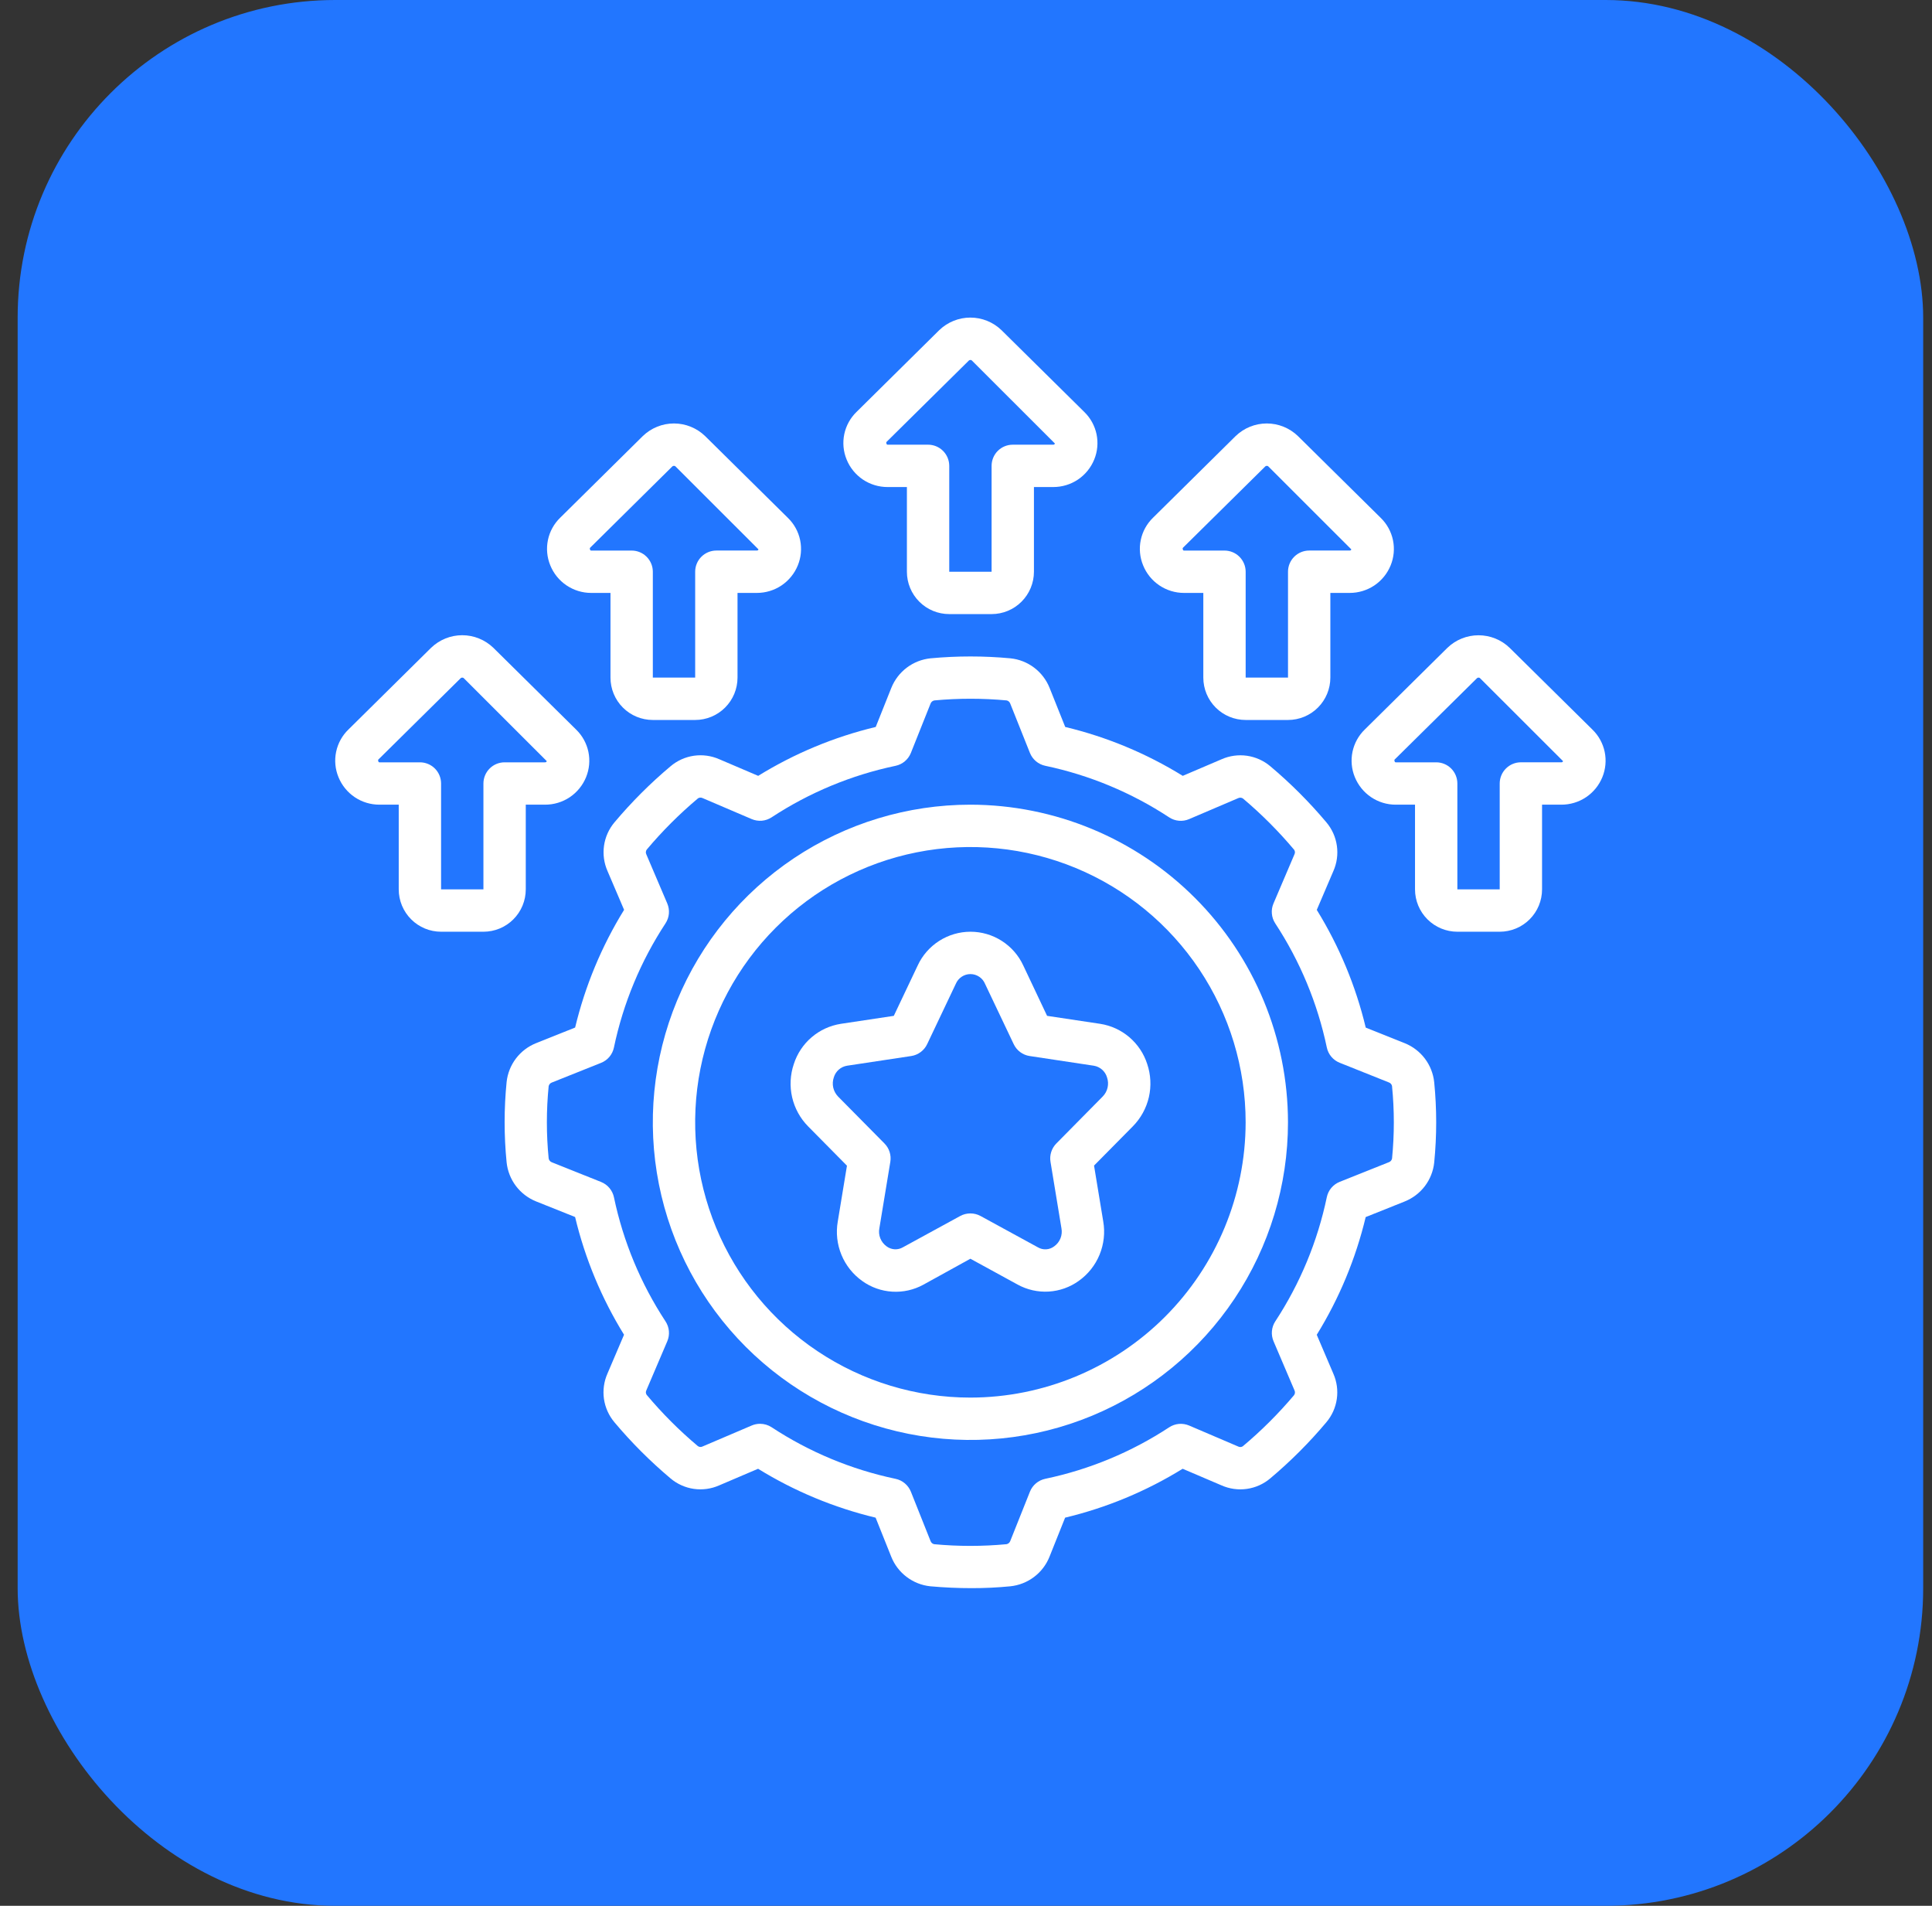 <svg width="73" height="72" viewBox="0 0 73 72" fill="none" xmlns="http://www.w3.org/2000/svg">
<rect x="0" y="0" width="73" height="72" fill="#333333" stroke="none"/>
<rect x="0.667" width="72" height="72" rx="12" fill="#2276FF"/>
<g clip-path="url(#clip0_12284_2999)">
<path d="M36.666 30.4C34.293 30.4 31.973 31.104 30 32.422C28.026 33.741 26.488 35.615 25.58 37.808C24.672 40.001 24.434 42.413 24.897 44.741C25.36 47.069 26.503 49.207 28.181 50.885C29.86 52.563 31.998 53.706 34.325 54.169C36.653 54.633 39.066 54.395 41.259 53.487C43.451 52.578 45.326 51.04 46.644 49.067C47.963 47.093 48.666 44.773 48.666 42.4C48.663 39.218 47.398 36.168 45.148 33.919C42.898 31.669 39.848 30.404 36.666 30.4ZM36.666 52.8C34.61 52.8 32.599 52.19 30.889 51.047C29.178 49.904 27.845 48.28 27.058 46.38C26.271 44.48 26.065 42.389 26.466 40.371C26.868 38.354 27.858 36.501 29.313 35.046C30.767 33.592 32.62 32.601 34.638 32.2C36.655 31.799 38.746 32.005 40.646 32.792C42.547 33.579 44.171 34.912 45.314 36.622C46.457 38.332 47.066 40.343 47.066 42.4C47.063 45.157 45.967 47.801 44.017 49.75C42.067 51.7 39.424 52.797 36.666 52.8Z" fill="white"/>
<path d="M41.568 38.679L39.564 38.378L38.666 36.48C38.491 36.098 38.209 35.775 37.855 35.548C37.502 35.321 37.09 35.2 36.67 35.2C36.249 35.2 35.838 35.321 35.484 35.548C35.13 35.775 34.848 36.098 34.673 36.48L33.772 38.378L31.772 38.679C31.364 38.743 30.981 38.918 30.667 39.187C30.353 39.455 30.12 39.806 29.994 40.199C29.857 40.603 29.835 41.038 29.93 41.453C30.026 41.869 30.235 42.251 30.535 42.554L32.002 44.039L31.655 46.147C31.581 46.571 31.629 47.007 31.793 47.405C31.956 47.803 32.23 48.147 32.581 48.396C32.913 48.635 33.307 48.774 33.715 48.798C34.124 48.823 34.531 48.731 34.89 48.534L36.666 47.554L38.45 48.53C38.809 48.727 39.216 48.819 39.625 48.795C40.033 48.77 40.427 48.631 40.759 48.392C41.11 48.143 41.384 47.799 41.547 47.401C41.711 47.002 41.759 46.566 41.685 46.142L41.338 44.035L42.806 42.55C43.105 42.246 43.314 41.865 43.41 41.449C43.505 41.033 43.483 40.599 43.346 40.195C43.22 39.803 42.986 39.453 42.672 39.185C42.358 38.917 41.976 38.742 41.568 38.679ZM41.666 41.425L39.913 43.2C39.824 43.29 39.758 43.4 39.72 43.52C39.681 43.641 39.672 43.768 39.693 43.893L40.106 46.4C40.131 46.529 40.118 46.662 40.07 46.783C40.021 46.905 39.939 47.01 39.832 47.086C39.745 47.152 39.64 47.192 39.53 47.198C39.421 47.205 39.312 47.179 39.217 47.123L37.049 45.939C36.931 45.875 36.8 45.842 36.666 45.842C36.532 45.842 36.4 45.875 36.282 45.939L34.114 47.123C34.02 47.178 33.911 47.203 33.801 47.197C33.692 47.19 33.587 47.151 33.499 47.086C33.393 47.01 33.311 46.904 33.262 46.783C33.214 46.661 33.201 46.529 33.227 46.4L33.641 43.891C33.661 43.767 33.652 43.639 33.613 43.519C33.575 43.399 33.509 43.29 33.42 43.2L31.666 41.426C31.575 41.332 31.512 41.214 31.483 41.086C31.455 40.958 31.463 40.825 31.506 40.701C31.54 40.588 31.604 40.487 31.692 40.41C31.781 40.332 31.889 40.281 32.005 40.262L34.429 39.896C34.558 39.877 34.681 39.825 34.786 39.747C34.892 39.669 34.976 39.566 35.032 39.448L36.116 37.166C36.162 37.057 36.239 36.965 36.337 36.9C36.435 36.835 36.55 36.8 36.667 36.8C36.785 36.8 36.9 36.835 36.998 36.9C37.096 36.965 37.173 37.057 37.218 37.166L38.303 39.448C38.359 39.566 38.443 39.669 38.548 39.747C38.653 39.825 38.776 39.877 38.906 39.896L41.33 40.262C41.446 40.281 41.554 40.332 41.642 40.41C41.73 40.487 41.795 40.588 41.828 40.701C41.871 40.825 41.879 40.958 41.85 41.086C41.822 41.214 41.758 41.331 41.666 41.425Z" fill="white"/>
<path d="M53.08 45.389C53.381 45.268 53.644 45.067 53.84 44.809C54.035 44.55 54.157 44.243 54.191 43.92C54.291 42.911 54.291 41.895 54.191 40.886C54.157 40.562 54.035 40.253 53.839 39.993C53.643 39.734 53.379 39.532 53.077 39.411L51.604 38.822C51.228 37.251 50.603 35.75 49.754 34.375L50.38 32.911C50.514 32.61 50.56 32.277 50.513 31.951C50.467 31.625 50.329 31.318 50.116 31.066C49.472 30.301 48.764 29.592 47.998 28.948C47.747 28.736 47.441 28.599 47.116 28.552C46.791 28.506 46.459 28.551 46.158 28.684L44.69 29.311C43.317 28.463 41.818 27.84 40.249 27.464L39.657 25.984C39.535 25.681 39.333 25.418 39.073 25.222C38.813 25.026 38.504 24.904 38.179 24.871C37.175 24.777 36.163 24.777 35.158 24.871C34.834 24.905 34.524 25.026 34.263 25.223C34.003 25.419 33.801 25.683 33.679 25.986L33.089 27.464C31.52 27.84 30.021 28.463 28.648 29.311L27.182 28.685C26.88 28.551 26.547 28.505 26.221 28.551C25.895 28.598 25.588 28.736 25.337 28.949C24.571 29.592 23.863 30.301 23.219 31.066C23.007 31.317 22.87 31.623 22.823 31.948C22.776 32.274 22.822 32.606 22.954 32.906L23.581 34.373C22.732 35.748 22.108 37.249 21.731 38.82L20.255 39.41C19.953 39.531 19.69 39.731 19.494 39.99C19.298 40.249 19.176 40.557 19.142 40.88C19.042 41.887 19.042 42.902 19.142 43.91C19.175 44.234 19.297 44.544 19.493 44.805C19.69 45.065 19.954 45.267 20.257 45.389L21.73 45.978C22.106 47.549 22.73 49.05 23.579 50.425L22.954 51.889C22.82 52.19 22.774 52.523 22.82 52.849C22.867 53.175 23.005 53.482 23.218 53.734C23.861 54.5 24.57 55.208 25.335 55.852C25.586 56.065 25.892 56.202 26.217 56.249C26.543 56.295 26.875 56.249 27.175 56.116L28.644 55.489C30.017 56.337 31.516 56.96 33.085 57.336L33.677 58.816C33.798 59.119 34 59.382 34.261 59.578C34.521 59.774 34.83 59.896 35.154 59.929C35.678 59.976 36.2 59.999 36.708 59.999C37.198 60 37.688 59.977 38.175 59.929C38.5 59.895 38.809 59.774 39.07 59.577C39.331 59.381 39.533 59.117 39.654 58.814L40.245 57.336C41.814 56.96 43.313 56.337 44.686 55.489L46.152 56.115C46.453 56.249 46.786 56.296 47.113 56.249C47.439 56.203 47.746 56.065 47.998 55.851C48.763 55.208 49.471 54.499 50.114 53.734C50.327 53.483 50.464 53.177 50.511 52.852C50.558 52.526 50.512 52.194 50.379 51.894L49.753 50.427C50.602 49.053 51.226 47.551 51.602 45.98L53.08 45.389ZM50.133 45.229C49.783 46.901 49.123 48.492 48.186 49.92C48.114 50.03 48.071 50.156 48.059 50.287C48.047 50.418 48.069 50.55 48.12 50.671L48.912 52.527C48.926 52.556 48.932 52.589 48.929 52.621C48.926 52.653 48.914 52.684 48.894 52.71C48.305 53.408 47.657 54.054 46.958 54.64C46.932 54.657 46.902 54.666 46.872 54.668C46.841 54.669 46.811 54.662 46.784 54.648L44.929 53.855C44.808 53.804 44.676 53.783 44.545 53.794C44.414 53.806 44.288 53.85 44.178 53.922C42.752 54.858 41.164 55.518 39.495 55.868C39.366 55.895 39.246 55.953 39.145 56.038C39.044 56.123 38.965 56.231 38.916 56.354L38.172 58.219C38.16 58.25 38.141 58.278 38.115 58.299C38.089 58.32 38.058 58.334 38.026 58.339C37.118 58.424 36.206 58.424 35.298 58.339C35.268 58.333 35.239 58.319 35.215 58.299C35.192 58.279 35.173 58.252 35.162 58.223L34.417 56.354C34.368 56.232 34.289 56.124 34.188 56.039C34.087 55.954 33.967 55.896 33.838 55.869C32.169 55.518 30.58 54.857 29.155 53.92C29.025 53.835 28.873 53.79 28.718 53.79C28.61 53.79 28.503 53.812 28.404 53.854L26.546 54.647C26.517 54.662 26.485 54.668 26.453 54.665C26.42 54.662 26.389 54.649 26.364 54.629C25.665 54.041 25.019 53.394 24.432 52.694C24.415 52.669 24.406 52.639 24.404 52.609C24.403 52.578 24.41 52.548 24.424 52.521L25.215 50.667C25.266 50.547 25.286 50.415 25.274 50.285C25.262 50.155 25.218 50.029 25.146 49.92C24.209 48.493 23.548 46.903 23.198 45.233C23.171 45.104 23.112 44.983 23.027 44.882C22.943 44.781 22.834 44.703 22.712 44.654L20.85 43.91C20.82 43.899 20.792 43.879 20.771 43.853C20.75 43.828 20.737 43.797 20.731 43.765C20.641 42.857 20.641 41.943 20.731 41.035C20.737 41.005 20.751 40.976 20.771 40.953C20.791 40.929 20.817 40.91 20.846 40.899L22.711 40.154C22.834 40.105 22.942 40.027 23.027 39.926C23.111 39.825 23.17 39.704 23.197 39.575C23.547 37.903 24.209 36.312 25.146 34.884C25.218 34.774 25.262 34.648 25.274 34.517C25.285 34.386 25.264 34.254 25.213 34.133L24.421 32.277C24.406 32.248 24.4 32.215 24.404 32.183C24.407 32.151 24.419 32.12 24.439 32.094C25.027 31.395 25.675 30.748 26.375 30.16C26.401 30.143 26.43 30.134 26.461 30.133C26.491 30.131 26.522 30.138 26.549 30.152L28.404 30.945C28.525 30.996 28.657 31.017 28.788 31.006C28.919 30.994 29.045 30.95 29.155 30.878C30.581 29.942 32.169 29.282 33.838 28.932C33.967 28.905 34.087 28.847 34.188 28.762C34.289 28.677 34.368 28.569 34.417 28.446L35.161 26.581C35.172 26.55 35.192 26.522 35.218 26.501C35.244 26.48 35.275 26.466 35.308 26.461C36.215 26.377 37.127 26.377 38.034 26.461C38.065 26.467 38.094 26.481 38.117 26.501C38.141 26.522 38.159 26.548 38.17 26.577L38.916 28.446C38.965 28.568 39.044 28.676 39.145 28.761C39.246 28.846 39.366 28.904 39.495 28.931C41.164 29.282 42.752 29.943 44.178 30.88C44.288 30.952 44.414 30.996 44.545 31.007C44.676 31.019 44.808 30.998 44.929 30.946L46.786 30.153C46.816 30.139 46.848 30.133 46.88 30.136C46.912 30.139 46.943 30.151 46.969 30.17C47.667 30.759 48.313 31.407 48.901 32.106C48.918 32.131 48.927 32.161 48.929 32.191C48.93 32.222 48.923 32.252 48.909 32.279L48.118 34.133C48.066 34.254 48.045 34.386 48.057 34.517C48.068 34.648 48.112 34.774 48.184 34.884C49.121 36.311 49.782 37.901 50.133 39.571C50.16 39.7 50.218 39.821 50.303 39.922C50.388 40.023 50.496 40.101 50.618 40.15L52.48 40.894C52.51 40.905 52.536 40.923 52.557 40.947C52.578 40.971 52.592 41 52.598 41.031V41.039C52.688 41.947 52.688 42.861 52.598 43.769C52.592 43.799 52.578 43.828 52.558 43.852C52.538 43.875 52.512 43.894 52.483 43.905L50.618 44.65C50.496 44.699 50.388 44.777 50.303 44.878C50.218 44.979 50.16 45.1 50.133 45.229Z" fill="white"/>
<path d="M35.867 23.2H37.467C37.891 23.2 38.298 23.032 38.598 22.731C38.898 22.431 39.067 22.024 39.067 21.6V18.4H39.794C40.127 18.401 40.452 18.303 40.729 18.118C41.005 17.932 41.22 17.668 41.345 17.36C41.469 17.058 41.499 16.726 41.433 16.406C41.366 16.087 41.206 15.794 40.972 15.566L37.842 12.474C37.526 12.169 37.104 11.998 36.665 11.998C36.226 11.998 35.804 12.169 35.488 12.474L32.368 15.558C32.132 15.785 31.969 16.079 31.901 16.401C31.834 16.722 31.864 17.056 31.989 17.36C32.114 17.668 32.329 17.932 32.605 18.118C32.882 18.303 33.207 18.401 33.54 18.4H34.267V21.6C34.267 22.024 34.435 22.431 34.735 22.731C35.035 23.032 35.442 23.2 35.867 23.2ZM33.54 16.8C33.521 16.8 33.489 16.8 33.487 16.705L36.611 13.618C36.626 13.605 36.646 13.599 36.667 13.6C36.685 13.598 36.703 13.604 36.718 13.616L39.86 16.756C39.856 16.77 39.846 16.782 39.834 16.79C39.822 16.798 39.807 16.802 39.793 16.8H38.267C38.054 16.8 37.851 16.884 37.701 17.034C37.551 17.184 37.467 17.388 37.467 17.6V21.6H35.867V17.6C35.867 17.388 35.782 17.184 35.632 17.034C35.482 16.884 35.279 16.8 35.067 16.8H33.54Z" fill="white"/>
<path d="M24.667 27.2H26.267C26.691 27.2 27.098 27.032 27.398 26.731C27.698 26.431 27.867 26.024 27.867 25.6V22.4H28.594C28.927 22.401 29.252 22.303 29.529 22.118C29.805 21.932 30.02 21.668 30.145 21.36C30.269 21.058 30.299 20.726 30.233 20.406C30.167 20.087 30.006 19.794 29.772 19.566L26.642 16.474C26.326 16.169 25.904 15.998 25.465 15.998C25.026 15.998 24.604 16.169 24.288 16.474L21.168 19.558C20.933 19.785 20.771 20.078 20.704 20.398C20.637 20.719 20.667 21.052 20.791 21.355C20.915 21.664 21.129 21.929 21.405 22.115C21.682 22.301 22.007 22.401 22.34 22.4H23.067V25.6C23.067 26.024 23.235 26.431 23.535 26.731C23.835 27.032 24.242 27.2 24.667 27.2ZM22.34 20.8C22.32 20.8 22.288 20.8 22.286 20.705L25.406 17.619C25.414 17.612 25.424 17.607 25.434 17.603C25.445 17.6 25.456 17.599 25.467 17.6C25.485 17.598 25.504 17.604 25.518 17.616L28.66 20.756C28.656 20.77 28.646 20.782 28.634 20.79C28.621 20.798 28.606 20.801 28.591 20.799H27.067C26.855 20.799 26.651 20.884 26.501 21.034C26.351 21.184 26.267 21.387 26.267 21.599V25.599H24.667V21.6C24.667 21.388 24.582 21.184 24.432 21.034C24.282 20.884 24.079 20.8 23.867 20.8H22.34Z" fill="white"/>
<path d="M16.666 35.2H18.266C18.691 35.2 19.098 35.032 19.398 34.731C19.698 34.431 19.866 34.024 19.866 33.6V30.4H20.594C20.926 30.401 21.252 30.303 21.529 30.118C21.805 29.932 22.02 29.668 22.145 29.36C22.268 29.058 22.299 28.726 22.233 28.406C22.166 28.087 22.006 27.794 21.772 27.566L18.642 24.474C18.326 24.169 17.904 23.998 17.465 23.998C17.026 23.998 16.604 24.169 16.288 24.474L13.168 27.558C12.931 27.785 12.769 28.079 12.701 28.401C12.633 28.722 12.664 29.056 12.789 29.36C12.914 29.668 13.129 29.932 13.405 30.118C13.681 30.303 14.007 30.401 14.34 30.4H15.066V33.6C15.066 34.024 15.235 34.431 15.535 34.731C15.835 35.032 16.242 35.2 16.666 35.2ZM14.34 28.8C14.321 28.8 14.289 28.8 14.286 28.705L17.41 25.618C17.426 25.605 17.446 25.599 17.466 25.6C17.485 25.598 17.503 25.604 17.518 25.616L20.66 28.756C20.655 28.77 20.646 28.782 20.634 28.79C20.622 28.798 20.607 28.802 20.593 28.8H19.066C18.854 28.8 18.651 28.884 18.501 29.034C18.351 29.184 18.266 29.388 18.266 29.6V33.6H16.666V29.6C16.666 29.388 16.582 29.184 16.432 29.034C16.282 28.884 16.078 28.8 15.866 28.8H14.34Z" fill="white"/>
<path d="M56.666 35.2C57.091 35.2 57.498 35.031 57.798 34.731C58.098 34.431 58.266 34.024 58.266 33.6V30.4H58.993C59.326 30.401 59.652 30.303 59.928 30.118C60.205 29.932 60.419 29.668 60.545 29.36C60.668 29.058 60.699 28.726 60.633 28.406C60.566 28.087 60.406 27.794 60.172 27.566L57.042 24.475C56.727 24.17 56.305 24 55.865 24C55.426 24 55.005 24.17 54.689 24.475L51.569 27.559C51.333 27.787 51.172 28.08 51.104 28.4C51.037 28.721 51.067 29.054 51.191 29.357C51.316 29.665 51.53 29.93 51.806 30.116C52.082 30.302 52.407 30.401 52.74 30.4H53.466V33.6C53.466 34.024 53.635 34.431 53.935 34.731C54.235 35.031 54.642 35.2 55.066 35.2H56.666ZM54.266 28.8H52.74C52.721 28.8 52.689 28.8 52.686 28.705L55.81 25.619C55.826 25.606 55.846 25.599 55.866 25.6C55.885 25.598 55.903 25.604 55.917 25.616L59.06 28.756C59.055 28.77 59.046 28.782 59.033 28.79C59.021 28.798 59.006 28.801 58.991 28.799H57.466C57.254 28.799 57.051 28.884 56.901 29.034C56.751 29.184 56.666 29.387 56.666 29.599V33.599H55.066V29.6C55.066 29.388 54.982 29.184 54.832 29.034C54.682 28.884 54.478 28.8 54.266 28.8Z" fill="white"/>
<path d="M47.067 27.2H48.667C49.091 27.2 49.498 27.032 49.798 26.731C50.098 26.431 50.267 26.024 50.267 25.6V22.4H50.994C51.327 22.401 51.652 22.303 51.929 22.118C52.205 21.932 52.42 21.668 52.545 21.36C52.669 21.058 52.699 20.726 52.633 20.406C52.566 20.087 52.406 19.794 52.172 19.566L49.042 16.474C48.726 16.169 48.304 15.998 47.865 15.998C47.426 15.998 47.004 16.169 46.688 16.474L43.568 19.558C43.333 19.785 43.171 20.078 43.104 20.398C43.036 20.719 43.067 21.052 43.191 21.355C43.315 21.664 43.529 21.929 43.805 22.115C44.081 22.301 44.407 22.401 44.74 22.4H45.467V25.6C45.467 26.024 45.635 26.431 45.935 26.731C46.235 27.032 46.642 27.2 47.067 27.2ZM44.739 20.8C44.72 20.8 44.688 20.8 44.686 20.705L47.811 17.618C47.826 17.605 47.846 17.599 47.867 17.6C47.885 17.598 47.904 17.604 47.918 17.616L51.06 20.756C51.056 20.77 51.046 20.782 51.034 20.79C51.021 20.798 51.006 20.801 50.991 20.799H49.467C49.255 20.799 49.051 20.884 48.901 21.034C48.751 21.184 48.667 21.387 48.667 21.599V25.599H47.067V21.6C47.067 21.388 46.982 21.184 46.832 21.034C46.682 20.884 46.479 20.8 46.267 20.8H44.739Z" fill="white"/>
</g>
<defs>
<clipPath id="clip0_12284_2999">
<rect width="48" height="48" fill="white" transform="translate(12.666 12)"/>
</clipPath>
</defs>
</svg>
